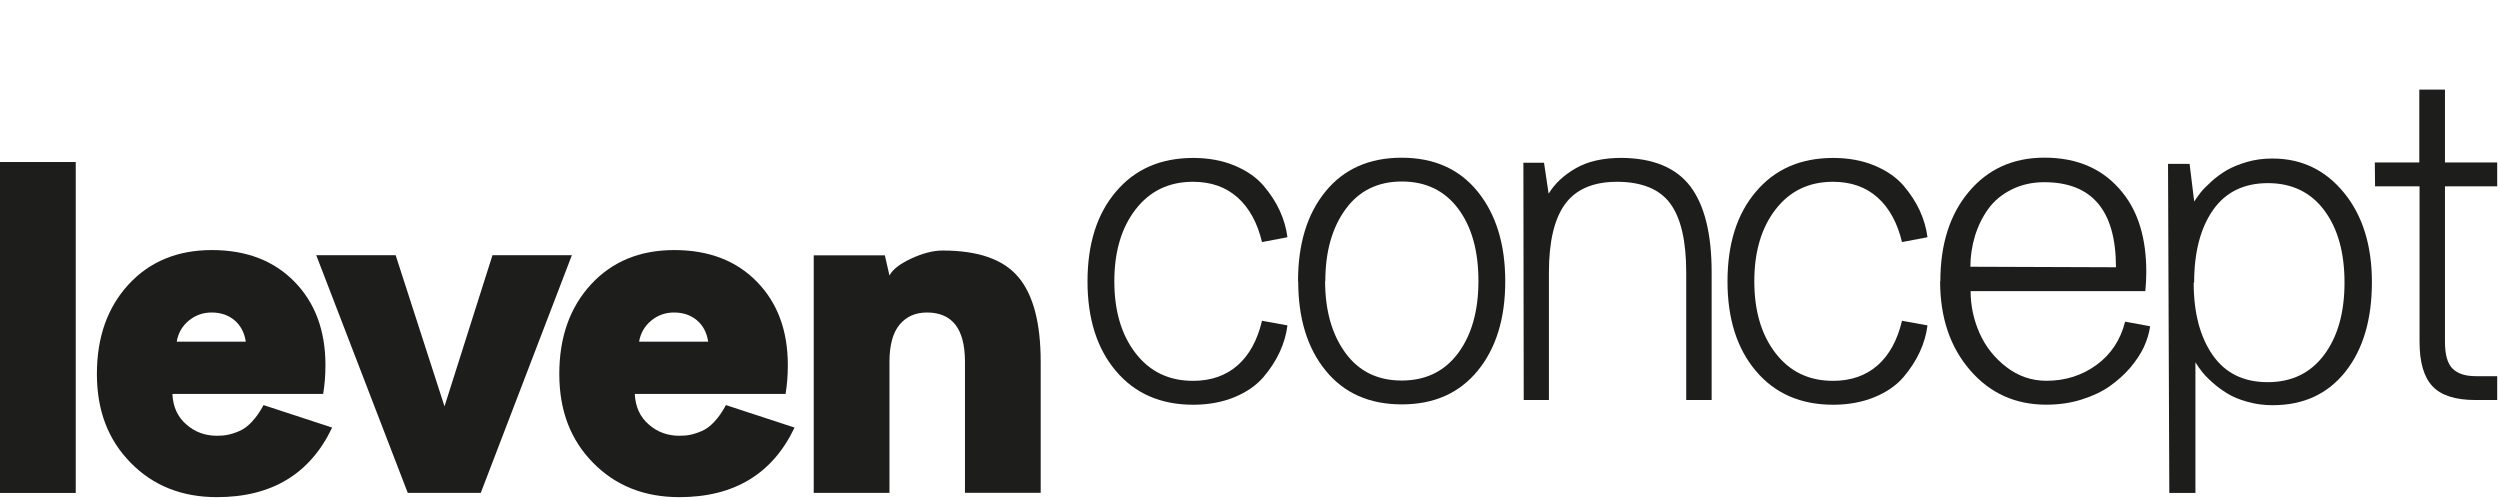 <svg width="210" height="42" viewBox="0 0 210 42" fill="none" xmlns="http://www.w3.org/2000/svg">
<g clip-path="url(#clip0_171_61)">
<path d="M85.528 23.262C84.284 21.784 82.168 21.044 79.176 21.044C78.392 21.044 77.516 21.269 76.541 21.72C75.576 22.17 74.969 22.645 74.715 23.145L74.328 21.45H68.353V41.402H74.715V30.398C74.715 28.997 74.999 27.954 75.562 27.273C76.125 26.593 76.894 26.25 77.868 26.25C79.994 26.25 81.057 27.631 81.057 30.393V41.398H87.418V30.393C87.418 27.127 86.791 24.751 85.533 23.262H85.528Z" fill="#1D1D1B"/>
<path d="M60.003 35.428C59.655 35.8 59.298 36.064 58.925 36.216C58.744 36.294 58.573 36.358 58.416 36.407C58.255 36.461 58.103 36.495 57.966 36.525C57.721 36.579 57.417 36.603 57.059 36.603C56.07 36.603 55.213 36.29 54.498 35.658C53.764 35.026 53.372 34.174 53.323 33.092H65.987C66.115 32.333 66.178 31.524 66.178 30.663C66.178 27.773 65.312 25.437 63.578 23.664C61.844 21.891 59.528 21.005 56.638 21.005C53.749 21.005 51.413 21.97 49.64 23.894C47.867 25.824 46.981 28.326 46.981 31.412C46.981 34.497 47.926 36.946 49.816 38.871C51.707 40.8 54.121 41.76 57.064 41.76C61.663 41.76 64.891 39.811 66.742 35.917L60.977 34.027C60.693 34.566 60.375 35.031 60.013 35.413L60.003 35.428ZM54.684 26.945C55.238 26.485 55.879 26.25 56.614 26.25C57.388 26.25 58.029 26.47 58.543 26.906C59.058 27.342 59.371 27.94 59.489 28.699H53.685C53.803 27.994 54.136 27.406 54.689 26.945H54.684Z" fill="#1D1D1B"/>
<path d="M41.368 21.436L37.338 34.135L33.234 21.436H26.564L34.252 41.403H40.384L48.038 21.436H41.368Z" fill="#1D1D1B"/>
<path d="M21.162 35.428C20.814 35.8 20.456 36.064 20.084 36.216C19.903 36.294 19.736 36.358 19.575 36.407C19.413 36.461 19.261 36.495 19.124 36.525C18.879 36.579 18.576 36.603 18.218 36.603C17.229 36.603 16.372 36.29 15.657 35.658C14.922 35.026 14.53 34.174 14.482 33.092H27.146C27.273 32.333 27.337 31.524 27.337 30.663C27.337 27.773 26.47 25.437 24.737 23.664C23.003 21.891 20.686 21.005 17.797 21.005C14.908 21.005 12.572 21.97 10.799 23.894C9.026 25.824 8.139 28.326 8.139 31.412C8.139 34.497 9.085 36.946 10.975 38.871C12.865 40.8 15.28 41.76 18.223 41.76C22.822 41.76 26.049 39.811 27.9 35.917L22.136 34.027C21.852 34.566 21.534 35.031 21.171 35.413L21.162 35.428ZM15.843 26.945C16.396 26.485 17.038 26.25 17.773 26.25C18.546 26.25 19.188 26.47 19.702 26.906C20.216 27.342 20.53 27.94 20.647 28.699H14.844C14.961 27.994 15.294 27.406 15.843 26.945Z" fill="#1D1D1B"/>
<path d="M6.362 13.61H0V41.407H6.362V13.61Z" fill="#1D1D1B"/>
<path d="M91.351 23.645C91.351 20.486 92.144 17.969 93.741 16.098C95.333 14.212 97.497 13.267 100.23 13.267C101.513 13.267 102.669 13.478 103.697 13.904C104.711 14.33 105.519 14.883 106.122 15.579C106.714 16.274 107.175 16.984 107.508 17.714C107.841 18.444 108.051 19.183 108.144 19.927L106.009 20.334C105.622 18.718 104.941 17.474 103.967 16.597C102.977 15.711 101.729 15.27 100.21 15.27C98.193 15.27 96.591 16.039 95.396 17.582C94.201 19.124 93.604 21.137 93.604 23.63C93.604 26.123 94.201 28.136 95.396 29.678C96.591 31.221 98.193 31.99 100.21 31.99C101.724 31.99 102.977 31.554 103.967 30.682C104.941 29.82 105.622 28.576 106.009 26.945L108.144 27.332C108.056 28.077 107.841 28.816 107.508 29.546C107.175 30.276 106.714 30.991 106.122 31.686C105.519 32.382 104.711 32.94 103.697 33.361C102.669 33.782 101.513 33.998 100.23 33.998C97.497 33.998 95.333 33.053 93.741 31.167C92.149 29.291 91.351 26.784 91.351 23.64V23.645Z" fill="#1D1D1B"/>
<path d="M109.035 23.625C109.035 20.481 109.804 17.964 111.347 16.078C112.89 14.193 115.02 13.248 117.738 13.248C120.456 13.248 122.591 14.198 124.129 16.098C125.672 18.013 126.441 20.52 126.441 23.63C126.441 26.75 125.672 29.252 124.129 31.138C122.586 33.023 120.466 33.968 117.753 33.968C115.03 33.968 112.899 33.023 111.362 31.138C109.819 29.252 109.05 26.75 109.05 23.63H109.035V23.625ZM111.308 23.586C111.308 26.079 111.881 28.096 113.022 29.654C114.153 31.197 115.725 31.965 117.738 31.965C119.751 31.965 121.333 31.201 122.474 29.673C123.615 28.145 124.188 26.123 124.188 23.605C124.188 21.078 123.625 19.056 122.493 17.538C121.352 16.01 119.77 15.246 117.758 15.246C115.745 15.246 114.168 16.015 113.041 17.557C111.9 19.11 111.327 21.132 111.327 23.625L111.308 23.586Z" fill="#1D1D1B"/>
<path d="M127.964 13.669H129.698L130.084 16.269C130.599 15.422 131.363 14.707 132.376 14.129C133.375 13.551 134.663 13.262 136.226 13.262C138.87 13.287 140.79 14.085 141.985 15.652C143.18 17.229 143.778 19.639 143.778 22.876V33.601H141.642V22.876C141.642 20.256 141.202 18.336 140.315 17.116C139.429 15.897 137.94 15.28 135.849 15.27C133.831 15.27 132.367 15.897 131.456 17.156C130.559 18.4 130.109 20.309 130.109 22.876V33.601H127.993L127.964 13.669Z" fill="#1D1D1B"/>
<path d="M145.11 23.645C145.11 20.486 145.903 17.969 147.5 16.098C149.091 14.212 151.256 13.267 153.989 13.267C155.272 13.267 156.427 13.478 157.456 13.904C158.47 14.33 159.278 14.883 159.885 15.579C160.478 16.274 160.938 16.984 161.271 17.714C161.604 18.444 161.815 19.183 161.908 19.927L159.768 20.334C159.381 18.718 158.7 17.474 157.725 16.597C156.736 15.711 155.487 15.27 153.969 15.27C151.951 15.27 150.35 16.039 149.155 17.582C147.96 19.124 147.362 21.137 147.362 23.63C147.362 26.123 147.96 28.136 149.155 29.678C150.35 31.221 151.951 31.99 153.969 31.99C155.482 31.99 156.736 31.554 157.725 30.682C158.7 29.82 159.381 28.576 159.768 26.945L161.908 27.332C161.82 28.077 161.604 28.816 161.271 29.546C160.938 30.276 160.473 30.991 159.885 31.686C159.283 32.382 158.475 32.94 157.456 33.361C156.427 33.782 155.272 33.998 153.989 33.998C151.256 33.998 149.091 33.053 147.5 31.167C145.908 29.291 145.11 26.784 145.11 23.64V23.645Z" fill="#1D1D1B"/>
<path d="M162.99 23.625C162.99 20.52 163.783 18.013 165.38 16.113C166.986 14.198 169.102 13.243 171.737 13.243C174.548 13.243 176.737 14.222 178.304 16.191C179.626 17.836 180.288 20.05 180.288 22.837C180.288 23.091 180.283 23.356 180.268 23.625C180.253 23.895 180.234 24.169 180.209 24.453H165.532C165.532 25.672 165.782 26.848 166.281 27.979C166.781 29.11 167.535 30.06 168.534 30.829C169.533 31.598 170.659 31.985 171.903 31.985C173.48 31.985 174.881 31.544 176.1 30.658C177.32 29.771 178.123 28.557 178.51 27.019L180.611 27.406C180.533 27.969 180.361 28.547 180.092 29.14C179.822 29.718 179.435 30.3 178.936 30.893C178.436 31.471 177.859 31.99 177.202 32.45C176.561 32.901 175.772 33.273 174.832 33.567C173.936 33.851 172.951 33.993 171.884 33.993C169.288 33.993 167.158 33.028 165.493 31.103C163.813 29.164 162.97 26.676 162.97 23.63H162.99V23.625ZM177.741 22.45C177.741 17.685 175.733 15.305 171.712 15.305C170.713 15.305 169.797 15.51 168.98 15.917C168.157 16.328 167.505 16.872 167.016 17.547C166.526 18.228 166.154 18.982 165.899 19.815C165.644 20.662 165.512 21.524 165.512 22.406L177.741 22.45Z" fill="#1D1D1B"/>
<path d="M182.114 13.767H183.926L184.313 16.925C184.401 16.798 184.49 16.671 184.573 16.548C184.656 16.426 184.749 16.303 184.852 16.171C185.033 15.941 185.332 15.632 185.758 15.245C186.155 14.888 186.586 14.57 187.046 14.3C187.506 14.031 188.074 13.801 188.74 13.605C189.406 13.409 190.121 13.316 190.881 13.316C193.334 13.316 195.342 14.281 196.909 16.205C198.462 18.12 199.24 20.613 199.24 23.698C199.24 26.833 198.501 29.335 197.027 31.206C195.538 33.092 193.496 34.037 190.905 34.037C190.146 34.037 189.436 33.939 188.77 33.748C188.089 33.557 187.531 33.322 187.095 33.052C186.635 32.768 186.208 32.455 185.822 32.107C185.435 31.759 185.141 31.451 184.935 31.182C184.744 30.937 184.568 30.687 184.416 30.432V41.407H182.222L182.114 13.767ZM184.269 23.742C184.269 26.274 184.803 28.302 185.866 29.83C186.919 31.343 188.456 32.102 190.489 32.102C192.502 32.102 194.083 31.338 195.225 29.81C196.366 28.282 196.939 26.26 196.939 23.742C196.939 21.215 196.375 19.193 195.244 17.675C194.103 16.147 192.521 15.383 190.508 15.383C188.481 15.383 186.938 16.142 185.885 17.655C184.832 19.168 184.308 21.196 184.308 23.738H184.269V23.742Z" fill="#1D1D1B"/>
<path d="M199.485 13.649H203.222V7.527H205.377V13.649H209.863V15.652H205.377V28.709C205.377 29.786 205.588 30.54 206.014 30.961C206.44 31.387 207.086 31.598 207.958 31.598H209.883V33.601H207.919C206.249 33.601 205.054 33.214 204.329 32.445C203.604 31.676 203.242 30.427 203.242 28.709V15.652H199.505L199.485 13.649Z" fill="#1D1D1B"/>
</g>
<defs>
<clipPath id="clip0_171_61">
<rect width="209.765" height="42" fill="white"/>
</clipPath>
</defs>
</svg>
